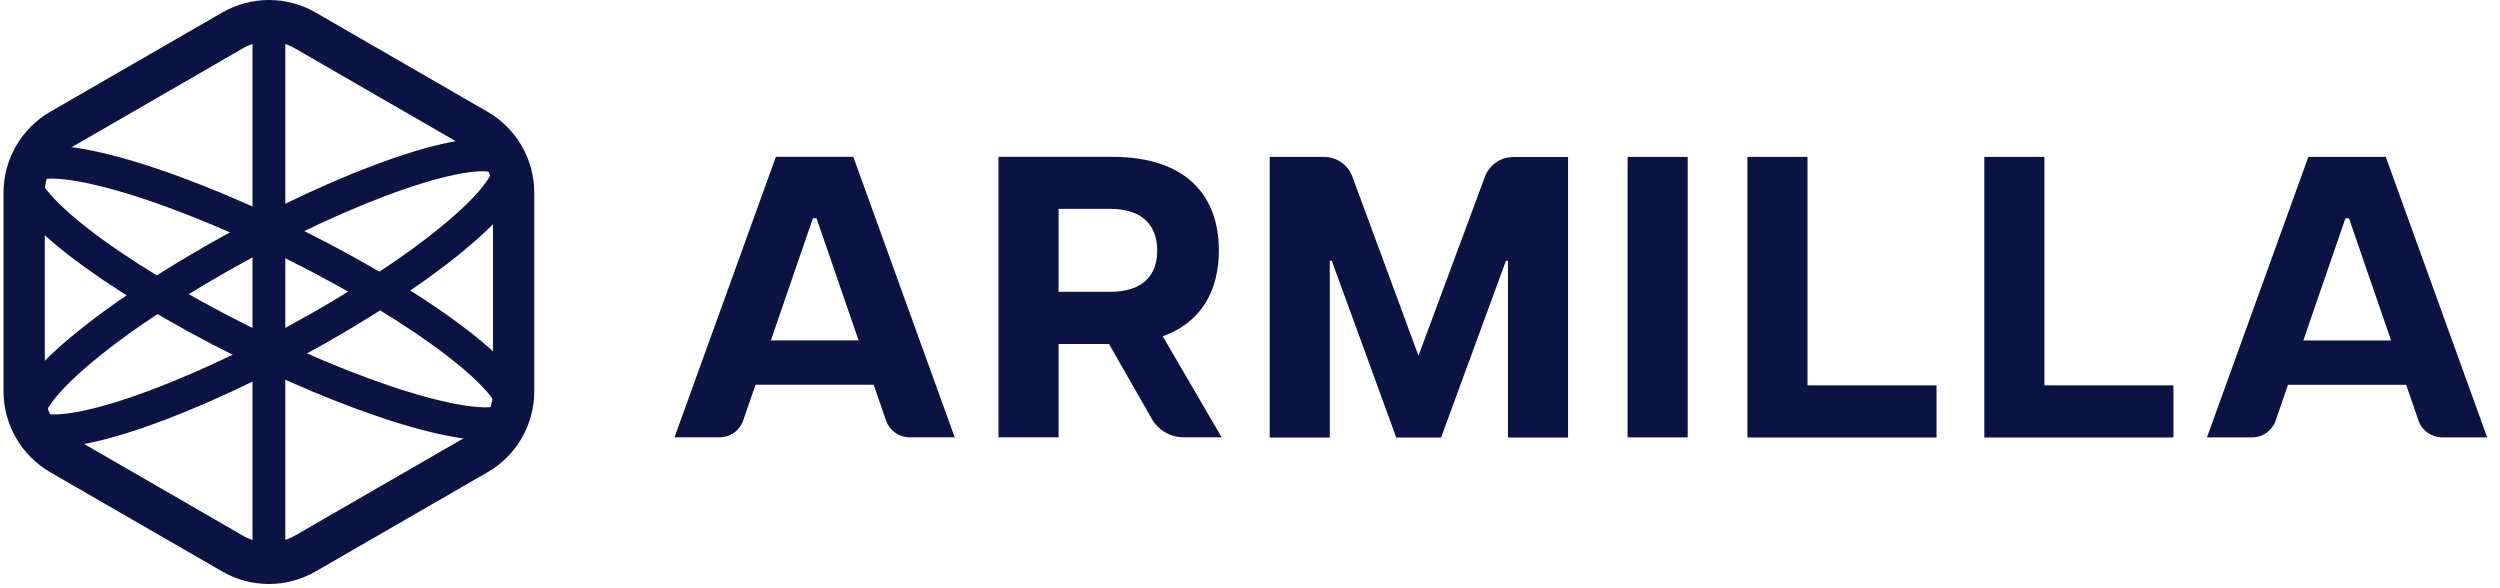 <svg width="153" height="36" viewBox="0 0 153 36" fill="none" xmlns="http://www.w3.org/2000/svg">
<path d="M16.457 2.535C17.007 2.535 17.55 2.673 18.044 2.957L28.583 9.04C29.563 9.607 30.171 10.652 30.171 11.786V23.953C30.171 25.088 29.563 26.133 28.583 26.7L18.044 32.783C17.55 33.067 17.007 33.204 16.457 33.204C15.906 33.204 15.363 33.067 14.869 32.783L4.33 26.7C3.35 26.133 2.742 25.088 2.742 23.953V11.786C2.742 10.652 3.35 9.607 4.33 9.04L14.869 2.957C15.363 2.673 15.906 2.535 16.457 2.535ZM16.457 0C15.46 0 14.472 0.267 13.605 0.761L3.066 6.845C1.308 7.858 0.215 9.753 0.215 11.786V23.953C0.215 25.987 1.308 27.874 3.066 28.895L13.605 34.978C14.472 35.481 15.46 35.74 16.457 35.74C17.453 35.74 18.441 35.473 19.308 34.978L29.847 28.895C31.605 27.882 32.698 25.987 32.698 23.953V11.786C32.698 9.753 31.605 7.866 29.847 6.845L19.308 0.761C18.441 0.259 17.453 0 16.457 0Z" fill="#0B1345"/>
<path d="M31.376 25.343C32.202 23.68 26.181 19.012 17.93 14.918C9.678 10.824 2.319 8.853 1.494 10.516C0.669 12.179 6.689 16.846 14.941 20.941C23.193 25.035 30.551 27.006 31.376 25.343Z" stroke="#0B1345" stroke-width="2.009" stroke-miterlimit="10"/>
<path d="M18.041 20.894C26.107 16.529 31.926 11.66 31.038 10.019C30.15 8.379 22.892 10.587 14.826 14.952C6.76 19.317 0.94 24.186 1.828 25.826C2.716 27.467 9.975 25.259 18.041 20.894Z" stroke="#0B1345" stroke-width="2.009" stroke-miterlimit="10"/>
<path d="M16.457 35.041V2.039" stroke="#0B1345" stroke-width="2.009" stroke-miterlimit="10"/>
<path d="M47.492 9.598H52.223L58.428 26.763H55.666C55.018 26.763 54.435 26.35 54.224 25.734L53.471 23.547H46.237L45.483 25.734C45.273 26.35 44.698 26.763 44.042 26.763H41.279L47.484 9.598H47.492ZM52.547 20.833L49.971 13.356H49.752L47.176 20.833H52.547Z" fill="#0B1345"/>
<path d="M61.107 9.598H68.05C72.61 9.598 74.595 11.979 74.595 15.333C74.595 17.763 73.542 19.723 71.16 20.582L74.765 26.763H72.44C71.63 26.763 70.885 26.334 70.488 25.629L67.871 21.052H64.785V26.763H61.107V9.598ZM67.928 17.86C69.937 17.86 70.82 16.856 70.82 15.333C70.82 13.81 69.937 12.781 67.928 12.781H64.785V17.86H67.928Z" fill="#0B1345"/>
<path d="M77.682 9.602H81.027C81.805 9.602 82.501 10.088 82.769 10.817L86.811 21.769L90.877 10.817C91.145 10.088 91.841 9.61 92.619 9.61H95.965V26.775H92.287V15.96H92.165L88.196 26.775H85.45L81.505 15.96H81.384V26.775H77.706V9.602H77.682Z" fill="#0B1345"/>
<path d="M99.609 9.602H103.287V26.767H99.609V9.602Z" fill="#0B1345"/>
<path d="M106.941 9.602H110.619V23.583H118.517V26.775H106.941V9.602Z" fill="#0B1345"/>
<path d="M121.441 9.602H125.119V23.583H133.017V26.775H121.441V9.602Z" fill="#0B1345"/>
<path d="M141.28 9.602H146.01L152.215 26.767H149.453C148.805 26.767 148.222 26.354 148.011 25.738L147.258 23.551H140.024L139.271 25.738C139.06 26.354 138.485 26.767 137.829 26.767H135.066L141.271 9.602H141.28ZM146.334 20.837L143.758 13.36H143.54L140.964 20.837H146.334Z" fill="#0B1345"/>
</svg>
